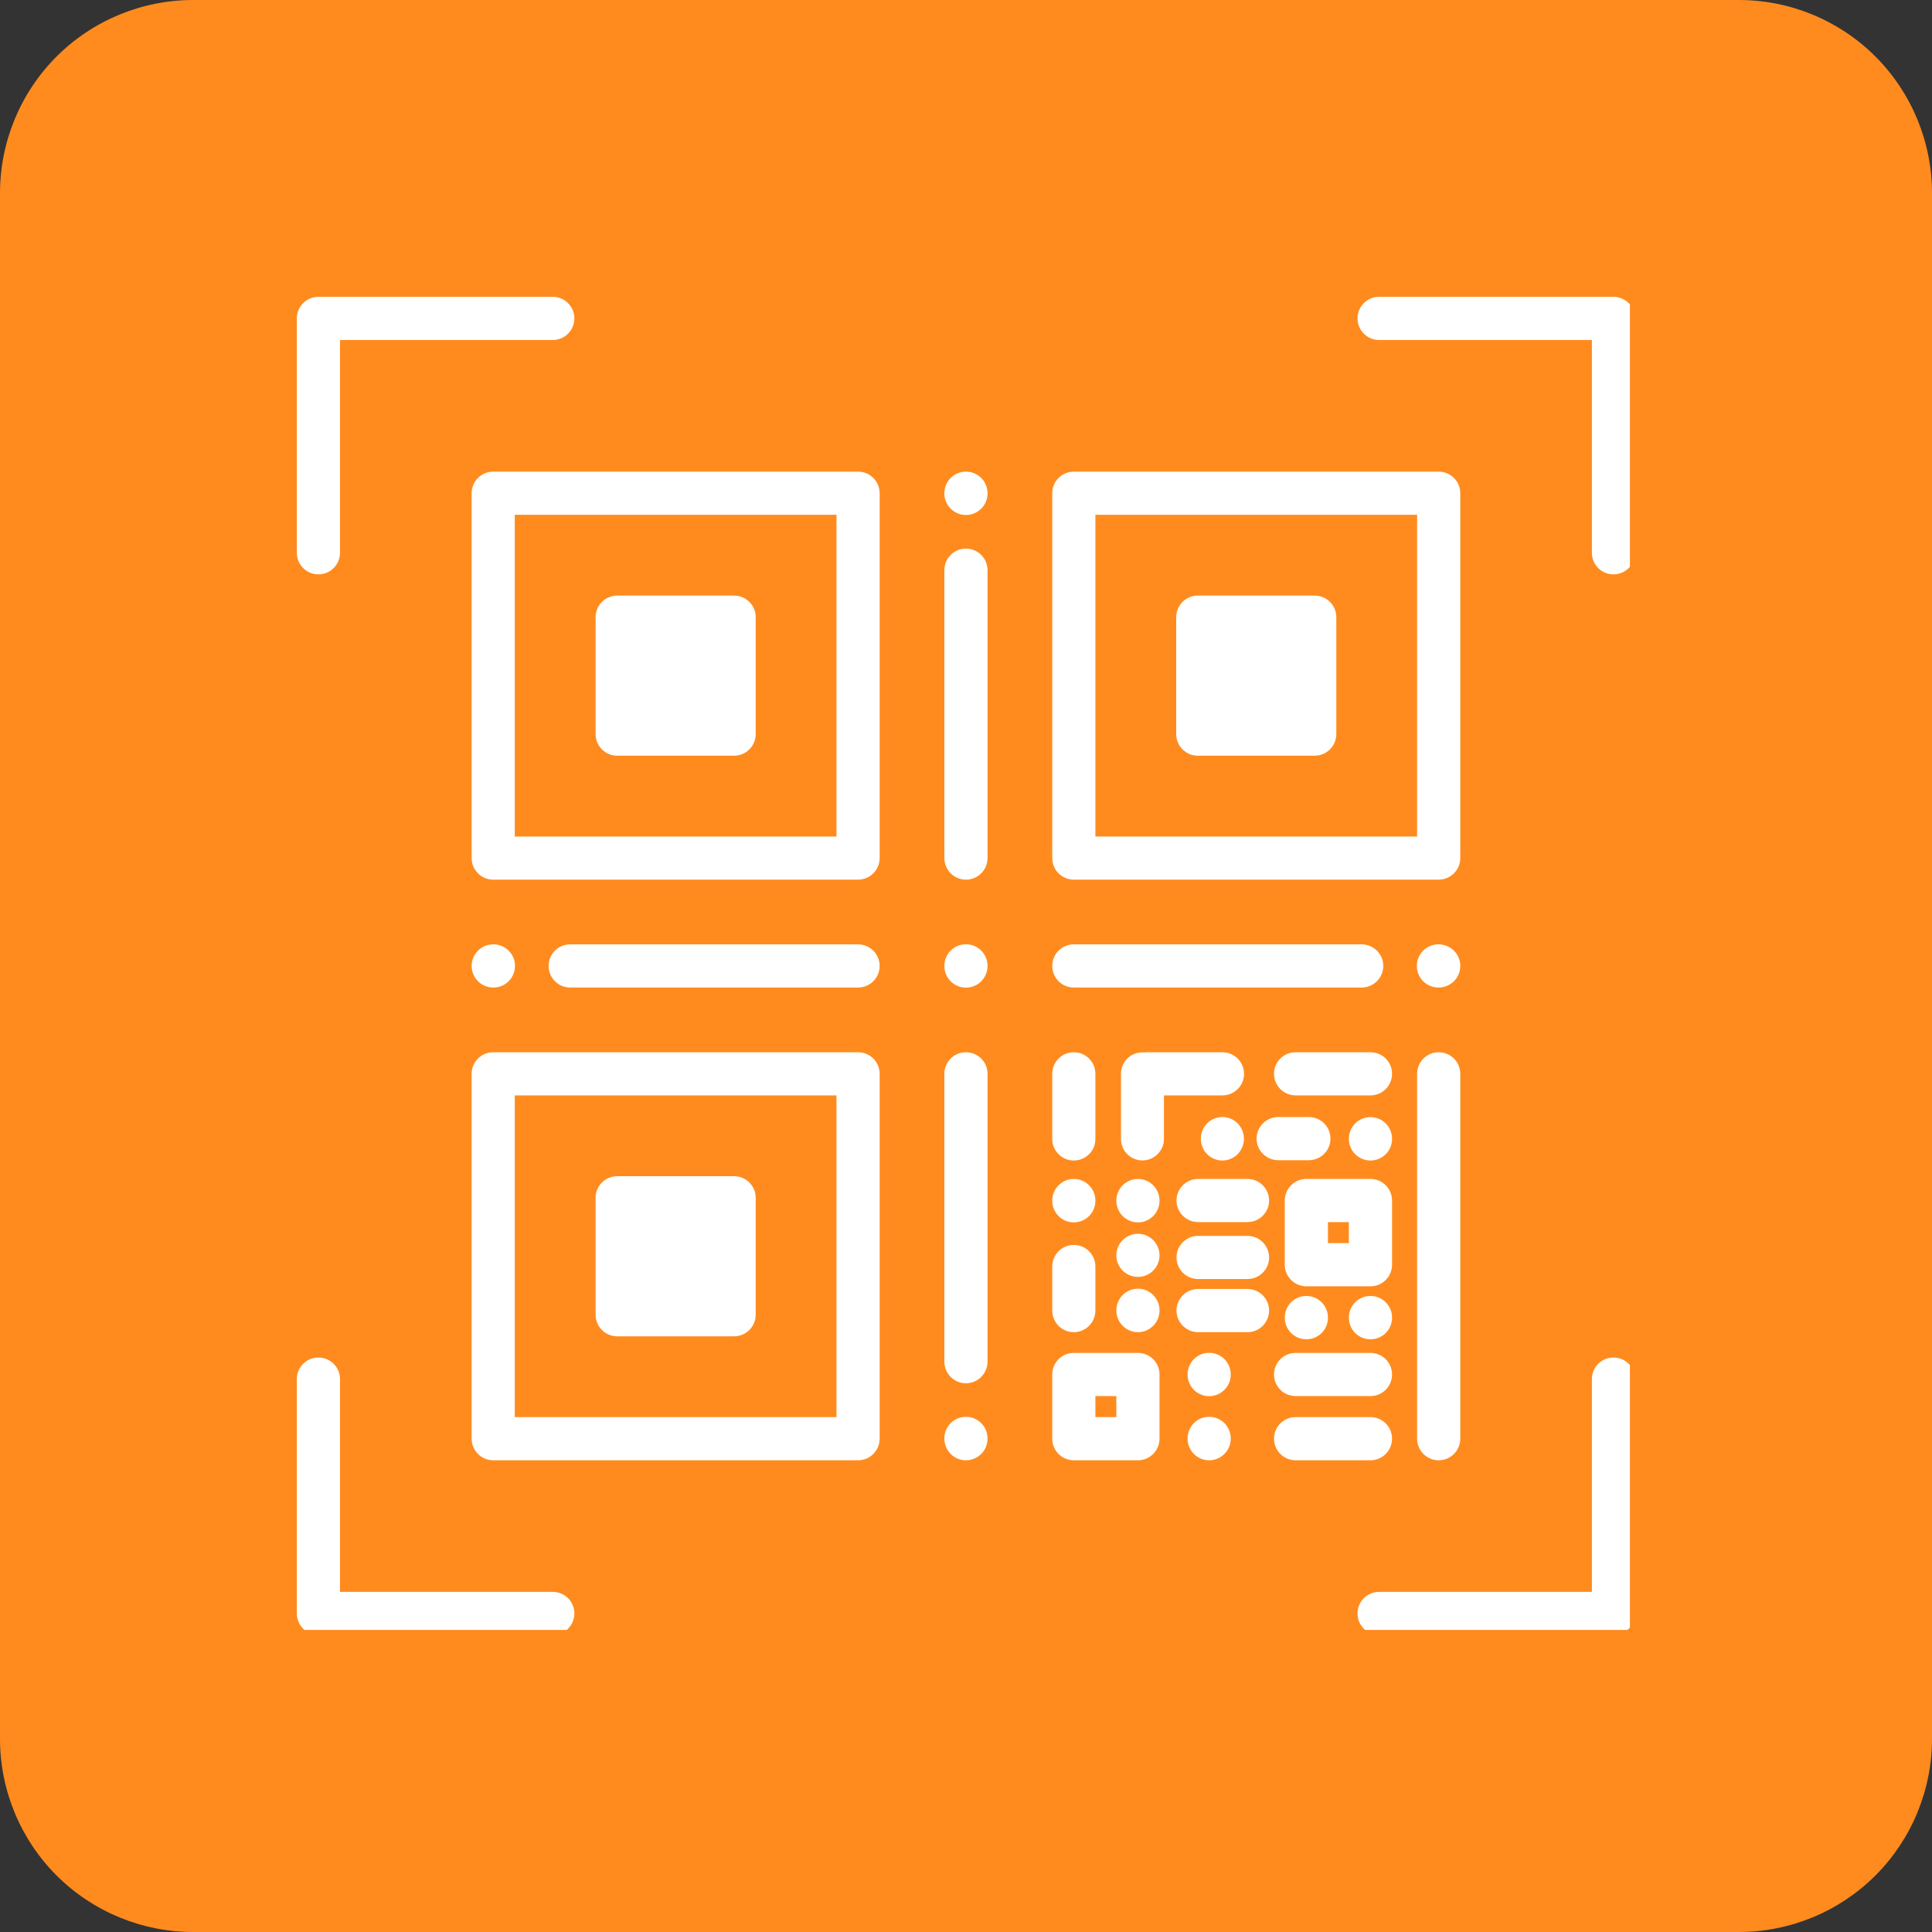 <svg xmlns="http://www.w3.org/2000/svg" xmlns:xlink="http://www.w3.org/1999/xlink" width="100" zoomAndPan="magnify" viewBox="0 0 75 75" height="100" preserveAspectRatio="xMidYMid meet" version="1.0"><rect x="0" y="0" width="75" height="75" fill="#333333" stroke="none"/><defs><clipPath id="d4a46d0a79"><path d="M 7.5 0 L 67.5 0 C 69.488 0 71.398 0.789 72.805 2.195 C 74.211 3.602 75 5.512 75 7.5 L 75 67.5 C 75 69.488 74.211 71.398 72.805 72.805 C 71.398 74.211 69.488 75 67.5 75 L 7.5 75 C 5.512 75 3.602 74.211 2.195 72.805 C 0.789 71.398 0 69.488 0 67.5 L 0 7.5 C 0 5.512 0.789 3.602 2.195 2.195 C 3.602 0.789 5.512 0 7.5 0 Z M 7.5 0 " clip-rule="nonzero"/></clipPath><clipPath id="9e8b1c6372"><path d="M 11.523 11.523 L 63.273 11.523 L 63.273 63.273 L 11.523 63.273 Z M 11.523 11.523 " clip-rule="nonzero"/></clipPath></defs><g clip-path="url(#d4a46d0a79)"><rect x="-7.5" width="90" fill="#ff8b1e" y="-7.5" height="90" fill-opacity="1"/></g><g clip-path="url(#9e8b1c6372)"><path fill="#ffffff" d="M 18.309 19.145 L 18.309 33.309 C 18.309 33.773 18.684 34.148 19.145 34.148 L 33.309 34.148 C 33.773 34.148 34.148 33.773 34.148 33.309 L 34.148 19.145 C 34.148 18.684 33.773 18.309 33.309 18.309 L 19.145 18.309 C 18.684 18.309 18.309 18.684 18.309 19.145 Z M 19.984 19.984 L 32.473 19.984 L 32.473 32.473 L 19.984 32.473 Z M 11.523 21.457 L 11.523 12.359 C 11.523 11.898 11.898 11.523 12.359 11.523 L 21.457 11.523 C 21.922 11.523 22.297 11.898 22.297 12.359 C 22.297 12.824 21.922 13.199 21.457 13.199 L 13.199 13.199 L 13.199 21.457 C 13.199 21.922 12.824 22.297 12.359 22.297 C 11.898 22.297 11.523 21.922 11.523 21.457 Z M 52.699 12.359 C 52.699 11.898 53.074 11.523 53.535 11.523 L 62.633 11.523 C 63.098 11.523 63.473 11.898 63.473 12.359 L 63.473 21.457 C 63.473 21.922 63.098 22.297 62.633 22.297 C 62.172 22.297 61.797 21.922 61.797 21.457 L 61.797 13.199 L 53.535 13.199 C 53.074 13.199 52.699 12.824 52.699 12.359 Z M 22.297 62.633 C 22.297 63.098 21.922 63.473 21.457 63.473 L 12.359 63.473 C 11.898 63.473 11.523 63.098 11.523 62.633 L 11.523 53.535 C 11.523 53.074 11.898 52.699 12.359 52.699 C 12.824 52.699 13.199 53.074 13.199 53.535 L 13.199 61.797 L 21.457 61.797 C 21.922 61.797 22.297 62.172 22.297 62.633 Z M 63.473 53.535 L 63.473 62.633 C 63.473 63.098 63.098 63.473 62.633 63.473 L 53.535 63.473 C 53.074 63.473 52.699 63.098 52.699 62.633 C 52.699 62.172 53.074 61.797 53.535 61.797 L 61.797 61.797 L 61.797 53.535 C 61.797 53.074 62.172 52.699 62.633 52.699 C 63.098 52.699 63.473 53.074 63.473 53.535 Z M 41.684 34.148 L 55.848 34.148 C 56.312 34.148 56.688 33.773 56.688 33.309 L 56.688 19.145 C 56.688 18.684 56.312 18.309 55.848 18.309 L 41.684 18.309 C 41.223 18.309 40.848 18.684 40.848 19.145 L 40.848 33.309 C 40.848 33.773 41.223 34.148 41.684 34.148 Z M 42.523 19.984 L 55.012 19.984 L 55.012 32.473 L 42.523 32.473 Z M 33.309 40.848 L 19.145 40.848 C 18.684 40.848 18.309 41.223 18.309 41.684 L 18.309 55.848 C 18.309 56.312 18.684 56.688 19.145 56.688 L 33.309 56.688 C 33.773 56.688 34.148 56.312 34.148 55.848 L 34.148 41.684 C 34.148 41.223 33.773 40.848 33.309 40.848 Z M 32.473 55.012 L 19.984 55.012 L 19.984 42.523 L 32.473 42.523 Z M 44.176 52.52 L 41.684 52.52 C 41.223 52.52 40.848 52.895 40.848 53.355 L 40.848 55.848 C 40.848 56.312 41.223 56.688 41.684 56.688 L 44.176 56.688 C 44.637 56.688 45.012 56.312 45.012 55.848 L 45.012 53.355 C 45.012 52.895 44.641 52.52 44.176 52.52 Z M 43.336 55.012 L 42.523 55.012 L 42.523 54.195 L 43.336 54.195 Z M 38.336 19.145 L 38.336 19.156 C 38.336 19.617 37.961 19.992 37.496 19.992 C 37.035 19.992 36.66 19.617 36.66 19.156 L 36.66 19.145 C 36.66 18.684 37.035 18.309 37.496 18.309 C 37.961 18.309 38.336 18.684 38.336 19.145 Z M 38.336 22.133 L 38.336 33.309 C 38.336 33.773 37.961 34.148 37.496 34.148 C 37.035 34.148 36.66 33.773 36.66 33.309 L 36.66 22.133 C 36.66 21.672 37.035 21.297 37.496 21.297 C 37.961 21.297 38.336 21.672 38.336 22.133 Z M 38.336 37.492 L 38.336 37.5 C 38.336 37.965 37.961 38.34 37.496 38.34 C 37.035 38.34 36.66 37.965 36.66 37.5 L 36.66 37.492 C 36.66 37.031 37.035 36.656 37.496 36.656 C 37.961 36.656 38.336 37.031 38.336 37.492 Z M 38.336 55.84 L 38.336 55.848 C 38.336 56.312 37.961 56.688 37.496 56.688 C 37.035 56.688 36.66 56.312 36.66 55.848 L 36.66 55.84 C 36.66 55.375 37.035 55 37.496 55 C 37.961 55 38.336 55.375 38.336 55.84 Z M 38.336 41.684 L 38.336 52.859 C 38.336 53.32 37.961 53.699 37.496 53.699 C 37.035 53.699 36.66 53.32 36.66 52.859 L 36.66 41.684 C 36.66 41.223 37.035 40.848 37.496 40.848 C 37.961 40.848 38.336 41.223 38.336 41.684 Z M 19.156 36.66 C 19.617 36.66 19.992 37.035 19.992 37.496 C 19.992 37.961 19.617 38.336 19.156 38.336 L 19.145 38.336 C 18.684 38.336 18.309 37.961 18.309 37.496 C 18.309 37.035 18.684 36.66 19.145 36.66 Z M 34.148 37.496 C 34.148 37.961 33.773 38.336 33.309 38.336 L 22.133 38.336 C 21.672 38.336 21.297 37.961 21.297 37.496 C 21.297 37.035 21.672 36.66 22.133 36.66 L 33.309 36.66 C 33.773 36.66 34.148 37.035 34.148 37.496 Z M 56.688 37.496 C 56.688 37.961 56.312 38.336 55.848 38.336 L 55.84 38.336 C 55.375 38.336 55 37.961 55 37.496 C 55 37.035 55.375 36.66 55.84 36.66 L 55.848 36.66 C 56.312 36.66 56.688 37.035 56.688 37.496 Z M 52.859 38.336 L 41.684 38.336 C 41.223 38.336 40.848 37.961 40.848 37.496 C 40.848 37.035 41.223 36.66 41.684 36.66 L 52.859 36.66 C 53.32 36.66 53.699 37.035 53.699 37.496 C 53.699 37.961 53.32 38.336 52.859 38.336 Z M 29.336 23.957 L 29.336 28.496 C 29.336 28.961 28.961 29.336 28.496 29.336 L 23.957 29.336 C 23.496 29.336 23.121 28.961 23.121 28.496 L 23.121 23.957 C 23.121 23.496 23.496 23.121 23.957 23.121 L 28.496 23.121 C 28.961 23.121 29.336 23.496 29.336 23.957 Z M 51.875 23.957 L 51.875 28.496 C 51.875 28.961 51.5 29.336 51.035 29.336 L 46.496 29.336 C 46.035 29.336 45.66 28.961 45.66 28.496 L 45.66 23.957 C 45.66 23.496 46.035 23.121 46.496 23.121 L 51.035 23.121 C 51.5 23.121 51.875 23.496 51.875 23.957 Z M 23.121 51.035 L 23.121 46.496 C 23.121 46.035 23.496 45.66 23.957 45.66 L 28.496 45.66 C 28.961 45.66 29.336 46.035 29.336 46.496 L 29.336 51.035 C 29.336 51.5 28.961 51.875 28.496 51.875 L 23.957 51.875 C 23.496 51.875 23.121 51.5 23.121 51.035 Z M 40.848 44.215 L 40.848 41.688 C 40.848 41.223 41.223 40.848 41.684 40.848 C 42.148 40.848 42.523 41.223 42.523 41.688 L 42.523 44.215 C 42.523 44.676 42.148 45.051 41.684 45.051 C 41.223 45.051 40.848 44.676 40.848 44.215 Z M 45.184 42.523 L 45.184 44.215 C 45.184 44.676 44.809 45.047 44.348 45.047 C 43.887 45.047 43.516 44.672 43.516 44.215 L 43.516 41.684 C 43.516 41.223 43.891 40.852 44.348 40.852 C 44.375 40.852 44.398 40.852 44.422 40.855 C 44.453 40.852 44.488 40.848 44.523 40.848 L 47.453 40.848 C 47.918 40.848 48.293 41.223 48.293 41.688 C 48.293 42.148 47.918 42.523 47.453 42.523 Z M 56.688 41.684 L 56.688 55.848 C 56.688 56.312 56.312 56.688 55.848 56.688 C 55.387 56.688 55.012 56.312 55.012 55.848 L 55.012 41.684 C 55.012 41.223 55.387 40.848 55.848 40.848 C 56.312 40.848 56.688 41.223 56.688 41.684 Z M 40.848 46.613 L 40.848 46.605 C 40.848 46.145 41.223 45.766 41.684 45.766 C 42.148 45.766 42.523 46.145 42.523 46.605 L 42.523 46.613 C 42.523 47.078 42.148 47.453 41.684 47.453 C 41.223 47.453 40.848 47.078 40.848 46.613 Z M 48.289 44.203 L 48.289 44.211 C 48.289 44.676 47.914 45.051 47.453 45.051 C 46.992 45.051 46.617 44.676 46.617 44.211 L 46.617 44.203 C 46.617 43.738 46.992 43.363 47.453 43.363 C 47.914 43.363 48.289 43.738 48.289 44.203 Z M 54.039 41.684 C 54.039 42.148 53.664 42.523 53.203 42.523 L 50.293 42.523 C 49.832 42.523 49.457 42.148 49.457 41.684 C 49.457 41.223 49.832 40.848 50.293 40.848 L 53.203 40.848 C 53.664 40.848 54.039 41.223 54.039 41.684 Z M 40.848 50.875 L 40.848 49.168 C 40.848 48.703 41.223 48.328 41.684 48.328 C 42.148 48.328 42.523 48.703 42.523 49.168 L 42.523 50.875 C 42.523 51.336 42.148 51.715 41.684 51.715 C 41.223 51.715 40.848 51.336 40.848 50.875 Z M 53.203 56.688 L 50.293 56.688 C 49.832 56.688 49.457 56.312 49.457 55.848 C 49.457 55.387 49.832 55.012 50.293 55.012 L 53.203 55.012 C 53.664 55.012 54.039 55.387 54.039 55.848 C 54.039 56.312 53.664 56.688 53.203 56.688 Z M 49.457 53.359 C 49.457 52.895 49.832 52.52 50.293 52.52 L 53.203 52.52 C 53.664 52.52 54.039 52.895 54.039 53.359 C 54.039 53.82 53.664 54.195 53.203 54.195 L 50.293 54.195 C 49.832 54.195 49.457 53.82 49.457 53.359 Z M 49.266 46.605 C 49.266 47.066 48.891 47.441 48.426 47.441 L 46.512 47.441 C 46.047 47.441 45.672 47.066 45.672 46.605 C 45.672 46.145 46.047 45.766 46.512 45.766 L 48.426 45.766 C 48.891 45.766 49.266 46.145 49.266 46.605 Z M 47.777 55.84 L 47.777 55.848 C 47.777 56.312 47.402 56.688 46.938 56.688 C 46.477 56.688 46.102 56.312 46.102 55.848 L 46.102 55.84 C 46.102 55.375 46.477 55 46.938 55 C 47.402 55 47.777 55.375 47.777 55.84 Z M 47.777 53.352 L 47.777 53.363 C 47.777 53.824 47.402 54.199 46.938 54.199 C 46.477 54.199 46.102 53.824 46.102 53.363 L 46.102 53.352 C 46.102 52.891 46.477 52.516 46.938 52.516 C 47.402 52.516 47.777 52.891 47.777 53.352 Z M 45.012 50.867 L 45.012 50.875 C 45.012 51.336 44.637 51.715 44.176 51.715 C 43.715 51.715 43.336 51.336 43.336 50.875 L 43.336 50.867 C 43.336 50.402 43.715 50.027 44.176 50.027 C 44.637 50.027 45.012 50.402 45.012 50.867 Z M 45.012 48.734 C 45.012 49.195 44.637 49.57 44.176 49.57 C 43.715 49.57 43.336 49.195 43.336 48.734 C 43.336 48.27 43.715 47.895 44.176 47.895 C 44.637 47.895 45.012 48.27 45.012 48.734 Z M 45.012 46.613 C 45.012 47.078 44.637 47.453 44.176 47.453 C 43.715 47.453 43.336 47.078 43.336 46.613 L 43.336 46.605 C 43.336 46.145 43.715 45.766 44.176 45.766 C 44.637 45.766 45.012 46.145 45.012 46.605 Z M 53.203 45.051 C 52.738 45.051 52.363 44.676 52.363 44.215 L 52.363 44.203 C 52.363 43.742 52.738 43.367 53.203 43.367 C 53.664 43.367 54.039 43.742 54.039 44.203 L 54.039 44.215 C 54.039 44.676 53.664 45.051 53.203 45.051 Z M 48.781 44.203 C 48.781 43.738 49.16 43.363 49.621 43.363 L 50.809 43.363 C 51.273 43.363 51.648 43.738 51.648 44.203 C 51.648 44.664 51.273 45.039 50.809 45.039 L 49.621 45.039 C 49.16 45.039 48.781 44.664 48.781 44.203 Z M 54.039 46.605 C 54.039 46.145 53.664 45.766 53.203 45.766 L 50.711 45.766 C 50.25 45.766 49.875 46.145 49.875 46.605 L 49.875 49.098 C 49.875 49.559 50.25 49.934 50.711 49.934 L 53.203 49.934 C 53.664 49.934 54.039 49.559 54.039 49.098 Z M 52.363 48.258 L 51.551 48.258 L 51.551 47.441 L 52.363 47.441 Z M 49.266 48.816 C 49.266 49.277 48.891 49.652 48.426 49.652 L 46.512 49.652 C 46.047 49.652 45.672 49.277 45.672 48.816 C 45.672 48.352 46.047 47.977 46.512 47.977 L 48.426 47.977 C 48.891 47.977 49.266 48.352 49.266 48.816 Z M 49.266 50.875 C 49.266 51.336 48.891 51.715 48.426 51.715 L 46.512 51.715 C 46.047 51.715 45.672 51.336 45.672 50.875 C 45.672 50.414 46.047 50.039 46.512 50.039 L 48.426 50.039 C 48.891 50.039 49.266 50.414 49.266 50.875 Z M 50.711 51.992 C 50.25 51.992 49.875 51.617 49.875 51.156 L 49.875 51.145 C 49.875 50.684 50.25 50.309 50.711 50.309 C 51.176 50.309 51.551 50.684 51.551 51.145 L 51.551 51.156 C 51.551 51.617 51.176 51.992 50.711 51.992 Z M 53.203 51.992 C 52.738 51.992 52.363 51.617 52.363 51.156 L 52.363 51.145 C 52.363 50.684 52.738 50.309 53.203 50.309 C 53.664 50.309 54.039 50.684 54.039 51.145 L 54.039 51.156 C 54.039 51.617 53.664 51.992 53.203 51.992 Z M 53.203 51.992 " fill-opacity="1" fill-rule="nonzero"/></g></svg>